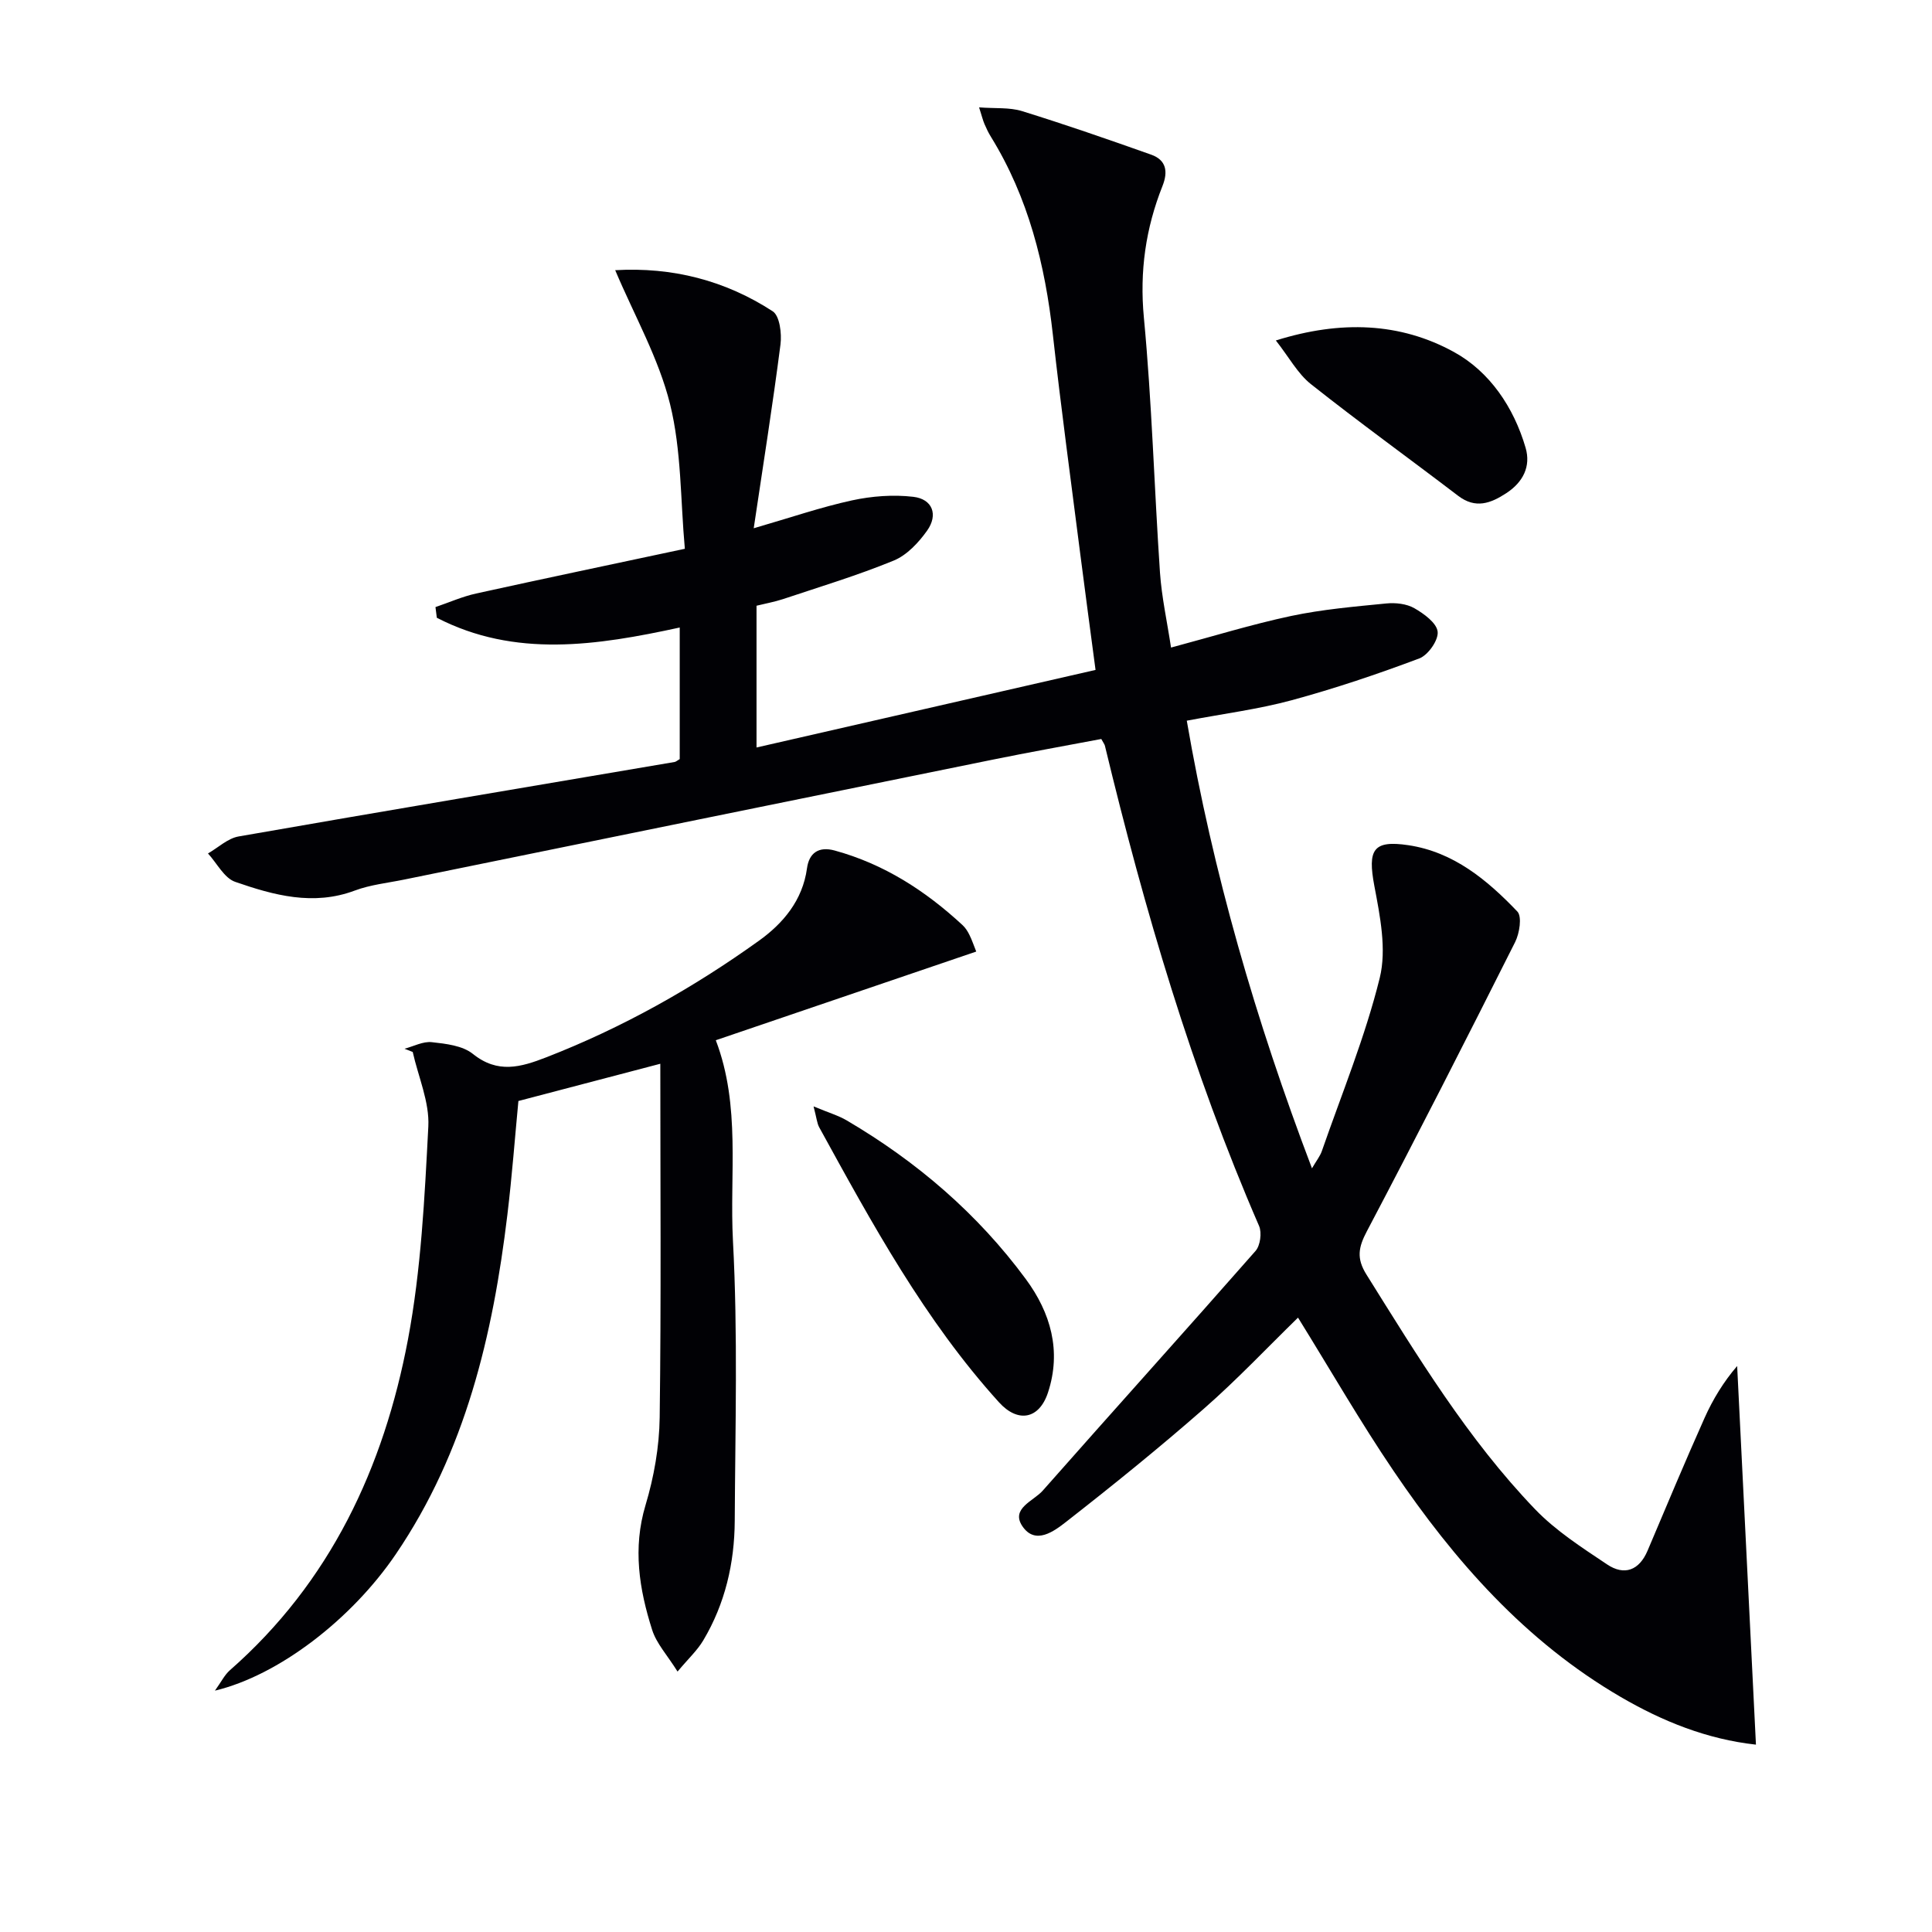 <svg enable-background="new 0 0 400 400" viewBox="0 0 400 400" xmlns="http://www.w3.org/2000/svg"><g fill="#010105"><path d="m156.63 125.41v29.35c23.54-5.39 46.7-10.69 70.19-16.06-1.08-8.2-2.15-16.05-3.15-23.9-1.93-15.15-3.99-30.28-5.68-45.46-1.62-14.53-5.06-28.42-12.82-41-.52-.84-.95-1.74-1.34-2.65-.32-.74-.51-1.54-1.12-3.46 3.35.26 6.28-.03 8.88.77 8.98 2.79 17.88 5.87 26.75 9.02 3.12 1.11 3.53 3.49 2.34 6.49-3.48 8.76-4.76 17.67-3.85 27.27 1.66 17.53 2.14 35.17 3.33 52.75.35 5.09 1.47 10.12 2.29 15.54 8.58-2.29 16.64-4.79 24.86-6.54 6.47-1.37 13.12-1.94 19.71-2.59 1.91-.19 4.19.06 5.8.98 1.99 1.14 4.63 3.05 4.83 4.87.19 1.75-1.98 4.85-3.8 5.53-8.66 3.26-17.47 6.22-26.4 8.65-6.86 1.86-13.99 2.77-21.74 4.24 5.4 31.38 14.25 61.98 25.92 92.68.91-1.57 1.68-2.51 2.05-3.59 4.14-11.91 8.97-23.64 11.98-35.83 1.46-5.93.06-12.82-1.12-19.07-1.4-7.47-.29-9.51 7.05-8.41 9.36 1.4 16.32 7.2 22.56 13.73 1 1.05.45 4.52-.46 6.33-10.07 20.04-20.24 40.03-30.69 59.86-1.76 3.33-2.19 5.61-.1 8.96 10.6 16.95 20.98 34.08 34.9 48.58 4.3 4.48 9.72 7.96 14.94 11.45 3.54 2.37 6.63 1.27 8.38-2.87 3.89-9.18 7.73-18.38 11.8-27.48 1.72-3.84 3.93-7.47 6.74-10.73 0 0 3.87 78.05 3.89 78.39-10.15-1.12-19.32-4.82-27.98-9.86-19.74-11.49-34.43-28.19-47.04-46.8-6.89-10.16-13.02-20.83-19.79-31.75-6.41 6.25-12.65 12.87-19.47 18.84-9.24 8.1-18.81 15.84-28.49 23.4-2.52 1.97-6.44 4.94-9.13.91-2.42-3.64 2.35-5.19 4.23-7.32 14.64-16.59 29.46-33.01 44.06-49.63.99-1.12 1.34-3.78.74-5.17-13.93-32.09-23.74-65.5-31.92-99.43-.07-.3-.3-.57-.75-1.4-7.39 1.4-14.99 2.75-22.54 4.29-40.61 8.25-81.21 16.54-121.81 24.82-3.42.7-6.97 1.06-10.2 2.27-8.59 3.22-16.77.97-24.76-1.8-2.29-.79-3.78-3.86-5.64-5.88 2.11-1.21 4.09-3.13 6.34-3.52 30.07-5.26 60.18-10.3 90.27-15.42.29-.05.55-.31 1.06-.6 0-8.82 0-17.77 0-27.24-17.11 3.72-34.11 6.34-50.29-2.02-.09-.74-.19-1.47-.28-2.21 2.8-.95 5.55-2.18 8.42-2.81 13.93-3.07 27.89-5.99 43.21-9.26-.92-10.05-.68-20.34-3.07-29.98-2.35-9.47-7.37-18.28-11.35-27.7 11.8-.68 22.76 2.1 32.61 8.51 1.45.94 1.9 4.61 1.61 6.87-1.6 12.47-3.58 24.88-5.54 38.05 7.64-2.21 13.91-4.37 20.34-5.77 4.11-.89 8.54-1.23 12.7-.74 3.97.46 5.2 3.7 2.86 7-1.76 2.48-4.18 5.07-6.89 6.19-7.49 3.08-15.29 5.43-22.98 8-1.75.57-3.54.89-5.45 1.36z"/><path d="m202.12 197.01c-18.07 6.15-35.86 12.21-53.92 18.36 5.21 13.68 2.82 27.77 3.55 41.54 1.03 19.28.47 38.64.37 57.97-.05 8.74-1.99 17.15-6.52 24.75-1.23 2.07-3.08 3.77-5.32 6.45-2.11-3.38-4.36-5.79-5.26-8.63-2.68-8.42-4.05-16.9-1.37-25.83 1.75-5.83 2.85-12.07 2.93-18.15.32-24.27.13-48.55.13-73.23-9.8 2.57-19.32 5.07-29.38 7.71-.71 7.4-1.31 15.48-2.28 23.53-3 24.97-8.69 49.09-23.11 70.31-9.17 13.49-24.24 25.08-37.44 28.24 1.32-1.84 2-3.26 3.08-4.21 20.82-18.26 31.88-41.99 36.89-68.52 2.72-14.45 3.44-29.33 4.21-44.07.26-5.07-2.08-10.28-3.23-15.43-.57-.22-1.13-.45-1.7-.67 1.89-.5 3.84-1.56 5.65-1.36 2.92.32 6.36.71 8.49 2.42 5.16 4.15 9.91 2.77 15.2.72 15.76-6.13 30.38-14.34 44.05-24.15 4.98-3.57 9.03-8.34 9.94-14.99.43-3.16 2.4-4.59 5.73-3.68 10.2 2.79 18.79 8.33 26.47 15.44.6.55 1.07 1.29 1.43 2.03.51 1.01.86 2.09 1.41 3.45z"/><path d="m168.44 229.07c3.12 1.3 5.14 1.88 6.9 2.92 14.49 8.52 27.06 19.29 37.05 32.84 5.14 6.97 7.41 14.87 4.59 23.46-1.82 5.57-6.24 6.36-10.15 2.04-15.41-17.02-26.28-37.01-37.23-56.95-.45-.84-.52-1.87-1.16-4.31z"/><path d="m264.15 70.49c13.47-4.22 25.76-3.71 36.86 2.38 7.4 4.06 12.4 11.44 14.85 19.84 1.13 3.87-.54 7.13-3.99 9.39-3.24 2.12-6.37 3.3-9.98.55-10.14-7.74-20.49-15.2-30.48-23.12-2.74-2.17-4.52-5.56-7.26-9.04z"/></g></svg>